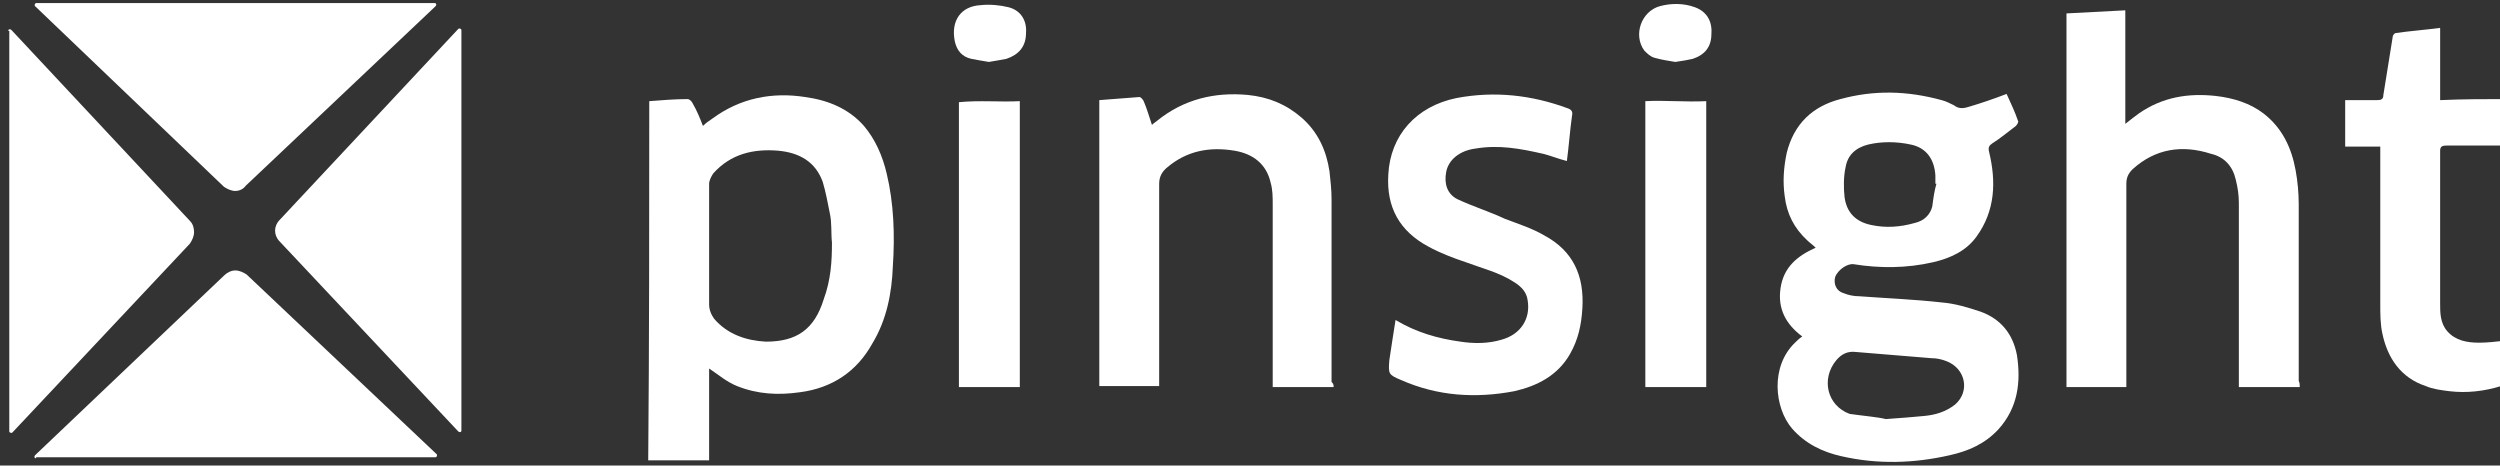 <?xml version="1.0" encoding="utf-8"?>
<!-- Generator: Adobe Illustrator 22.0.1, SVG Export Plug-In . SVG Version: 6.00 Build 0)  -->
<svg version="1.1" id="Layer_1" xmlns="http://www.w3.org/2000/svg" xmlns:xlink="http://www.w3.org/1999/xlink" x="0px" y="0px"
	 viewBox="0 0 242.2 45.1" style="enable-background:new 0 0 242.2 45.1;" xml:space="preserve">
<rect x="0" y="0" width="242.2" height="45.1" fill="#333333" stroke="none"/>
<style type="text/css">
	.st0{fill:#FFFFFF;}
</style>
<g>
	<path class="st0" d="M0.8,3c0-0.2,0.2-0.2,0.3-0.1l17.3,18.5c0.3,0.3,0.4,0.7,0.4,1.1c0,0.4-0.2,0.8-0.4,1.1L1.2,41.9
		c-0.1,0.1-0.3,0-0.3-0.1V3z"/>
	<path class="st0" d="M27.1,23.4c-0.6-0.6-0.6-1.5,0-2.1L44.4,2.8c0.1-0.1,0.3,0,0.3,0.1v38.8c0,0.2-0.2,0.2-0.3,0.1L27.1,23.4z"/>
	<path class="st0" d="M3.5,44.4c-0.2,0-0.2-0.2-0.1-0.3l18.3-17.4c0.3-0.3,0.7-0.5,1.1-0.5c0.4,0,0.8,0.2,1.1,0.4l18.4,17.4
		c0.1,0.1,0,0.3-0.1,0.3H3.5z"/>
	<path class="st0" d="M22.8,18.5c-0.4,0-0.8-0.2-1.1-0.4L3.4,0.6c-0.1-0.1,0-0.3,0.1-0.3h38.6c0.2,0,0.2,0.2,0.1,0.3L23.8,18
		C23.6,18.3,23.2,18.5,22.8,18.5z"/>
</g>
<path class="st0" d="M194.4,9.1c0.4,0.9,0.8,1.7,1.1,2.6c0.1,0.1-0.1,0.4-0.2,0.5c-0.8,0.6-1.5,1.2-2.3,1.7
	c-0.3,0.2-0.4,0.4-0.3,0.8c0.7,2.9,0.6,5.7-1.2,8.2c-1,1.4-2.5,2.1-4.2,2.5c-2.6,0.6-5.2,0.6-7.7,0.2c-0.6-0.1-1.5,0.5-1.8,1.2
	c-0.2,0.7,0.1,1.4,0.8,1.6c0.5,0.2,1,0.3,1.5,0.3c2.7,0.2,5.3,0.3,8,0.6c1.3,0.1,2.6,0.5,3.8,0.9c1.9,0.7,3.1,2.1,3.5,4.2
	c0.4,2.6,0.1,5.1-1.8,7.2c-1.3,1.4-2.9,2.1-4.7,2.5c-3.5,0.8-7,0.9-10.5,0.1c-1.8-0.4-3.5-1.2-4.8-2.7c-1.7-2-2.1-6,0.3-8.3
	c0.2-0.2,0.4-0.4,0.7-0.6c-1.6-1.2-2.4-2.7-2.1-4.7c0.3-2,1.6-3.1,3.4-3.9c-0.3-0.3-0.6-0.5-0.8-0.7c-1.3-1.2-2-2.6-2.2-4.3
	c-0.2-1.4-0.1-2.8,0.2-4.2c0.7-2.8,2.5-4.5,5.2-5.2c3.3-0.9,6.5-0.8,9.8,0.1c0.4,0.1,0.8,0.3,1.2,0.5c0.5,0.4,1,0.3,1.6,0.1
	C191.9,10,193.1,9.6,194.4,9.1z M182.7,40.6c1.5-0.1,2.6-0.2,3.7-0.3c1.1-0.1,2.1-0.4,3-1.1c1.5-1.3,1-3.5-0.8-4.2
	c-0.5-0.2-1-0.3-1.5-0.3c-2.4-0.2-4.8-0.4-7.3-0.6c-0.8-0.1-1.4,0.2-1.9,0.8c-1.5,1.8-0.9,4.4,1.3,5.2
	C180.6,40.3,181.9,40.4,182.7,40.6z M187.6,17.8c0,0-0.1,0-0.1,0c0-0.3,0-0.5,0-0.8c-0.1-1.6-0.9-2.7-2.4-3c-1.4-0.3-2.8-0.3-4.1,0
	c-1.2,0.3-2,1-2.2,2.2c-0.2,0.9-0.2,2-0.1,2.9c0.2,1.5,1.1,2.4,2.6,2.7c1.4,0.3,2.8,0.2,4.2-0.2c0.9-0.2,1.5-0.8,1.7-1.6
	C187.3,19.2,187.4,18.5,187.6,17.8z"/>
<path class="st0" d="M62.9,9.8c1.3-0.1,2.5-0.2,3.7-0.2c0.2,0,0.4,0.2,0.5,0.4c0.4,0.7,0.7,1.4,1,2.2c0.3-0.3,0.6-0.5,0.9-0.7
	c2.7-2,5.8-2.6,9-2.1c2.2,0.3,4.2,1.1,5.7,2.8c1.1,1.3,1.8,2.9,2.2,4.6c0.7,2.9,0.8,6,0.6,9c-0.1,2.6-0.6,5.2-2,7.5
	c-1.5,2.7-3.9,4.3-7,4.7c-2.1,0.3-4.1,0.2-6.1-0.6c-1-0.4-1.8-1.1-2.7-1.7c0,2.9,0,5.9,0,8.9c-2,0-3.9,0-5.9,0
	C62.9,32.9,62.9,21.4,62.9,9.8z M80.6,23.5c-0.1-0.9,0-1.9-0.2-2.8c-0.2-1-0.4-2.1-0.7-3.1c-0.7-1.9-2.2-2.8-4.3-3
	c-2.4-0.2-4.6,0.3-6.3,2.2c-0.2,0.3-0.4,0.7-0.4,1c0,3.9,0,7.8,0,11.7c0,0.5,0.2,1,0.5,1.4c1.3,1.5,3.1,2.1,5,2.2
	c3,0,4.7-1.2,5.6-4.1C80.5,27.1,80.6,25.3,80.6,23.5z"/>
<path class="st0" d="M222.8,37.5c-2,0-3.9,0-5.9,0c0-0.2,0-0.5,0-0.7c0-5.7,0-11.4,0-17.1c0-0.8-0.1-1.5-0.3-2.3
	c-0.3-1.3-1.1-2.2-2.4-2.5c-2.8-0.9-5.4-0.5-7.6,1.5c-0.4,0.4-0.6,0.8-0.6,1.4c0,6.3,0,12.6,0,18.9c0,0.2,0,0.5,0,0.8
	c-1.9,0-3.8,0-5.8,0c0-12,0-24.1,0-36.2c1.9-0.1,3.8-0.2,5.7-0.3c0,3.6,0,7.2,0,11c0.5-0.4,0.9-0.7,1.3-1c2.3-1.6,4.8-2,7.5-1.7
	c1.7,0.2,3.3,0.7,4.6,1.7c1.8,1.4,2.7,3.3,3.1,5.5c0.2,1.1,0.3,2.2,0.3,3.3c0,5.7,0,11.4,0,17.1C222.8,37.1,222.8,37.3,222.8,37.5z"
	/>
<path class="st0" d="M129.2,37.5c-2,0-3.9,0-5.9,0c0-0.3,0-0.5,0-0.7c0-5.7,0-11.3,0-17c0-0.7,0-1.4-0.2-2.1
	c-0.4-1.8-1.7-2.8-3.5-3.1c-2.4-0.4-4.6,0-6.5,1.6c-0.5,0.4-0.8,0.9-0.8,1.6c0,6.3,0,12.6,0,18.9c0,0.2,0,0.5,0,0.7
	c-1.9,0-3.8,0-5.8,0c0-9.2,0-18.4,0-27.7c1.3-0.1,2.6-0.2,3.9-0.3c0.1,0,0.3,0.2,0.4,0.4c0.3,0.7,0.5,1.4,0.8,2.3
	c0.2-0.2,0.4-0.3,0.5-0.4c2.6-2.1,5.6-2.8,8.8-2.5c2,0.2,3.7,0.9,5.2,2.2c1.6,1.4,2.4,3.2,2.7,5.2c0.1,0.9,0.2,1.8,0.2,2.7
	c0,5.9,0,11.8,0,17.7C129.2,37.2,129.2,37.3,129.2,37.5z"/>
<path class="st0" d="M135.2,31c2,1.2,4.1,1.8,6.3,2.1c1.3,0.2,2.7,0.2,4-0.2c1.8-0.5,2.8-2,2.5-3.8c-0.1-0.8-0.6-1.3-1.2-1.7
	c-1.5-1-3.2-1.4-4.8-2c-1.2-0.4-2.5-0.9-3.6-1.5c-2.8-1.5-4.1-3.8-3.9-7c0.2-3.8,2.7-6.6,6.6-7.4c3.7-0.7,7.3-0.3,10.8,1
	c0.3,0.1,0.5,0.3,0.4,0.7c-0.2,1.4-0.3,2.9-0.5,4.4c-0.8-0.2-1.5-0.5-2.3-0.7c-2.2-0.5-4.3-0.9-6.6-0.5c-1.5,0.2-2.6,1.1-2.8,2.3
	c-0.2,1.1,0.1,2.1,1.1,2.6c1.5,0.7,3.1,1.2,4.6,1.9c1.3,0.5,2.6,0.9,3.8,1.6c2.8,1.5,3.9,3.9,3.7,7.1c-0.1,1.6-0.4,3-1.2,4.4
	c-1.2,2.1-3.2,3.1-5.4,3.6c-3.7,0.7-7.4,0.5-11-1.1c-1.2-0.5-1.2-0.6-1.1-1.9C134.8,33.5,135,32.3,135.2,31z"/>
<path class="st0" d="M242.9,9.6c0,1.6,0,3,0,4.5c-0.2,0-0.4,0-0.6,0c-1.8,0-3.6,0-5.3,0c-0.4,0-0.6,0.1-0.6,0.5c0,4.9,0,9.8,0,14.8
	c0,0.9,0,1.9,0.7,2.7c0.8,0.9,1.9,1.1,3.1,1.1c0.7,0,1.7-0.1,2.5-0.2c0.1,1.3,0,2.7,0,4c0,0.1-0.2,0.3-0.4,0.4
	c-1.6,0.5-3.3,0.7-5,0.5c-0.8-0.1-1.6-0.2-2.3-0.5c-2.4-0.8-3.7-2.7-4.2-5.1c-0.2-0.9-0.2-1.9-0.2-2.9c0-4.8,0-9.7,0-14.5
	c0-0.2,0-0.5,0-0.7c-1.2,0-2.3,0-3.4,0c0-1.5,0-3,0-4.5c1,0,2.1,0,3.1,0c0.4,0,0.6-0.1,0.6-0.5c0.3-1.9,0.6-3.7,0.9-5.6
	c0-0.2,0.2-0.4,0.3-0.4c1.4-0.2,2.8-0.3,4.3-0.5c0,2.4,0,4.6,0,7C238.6,9.6,240.7,9.6,242.9,9.6z"/>
<path class="st0" d="M165.3,37.5c-2,0-3.9,0-5.9,0c0-9.2,0-18.4,0-27.7c1.9-0.1,3.9,0.1,5.9,0C165.3,19.1,165.3,28.1,165.3,37.5z"/>
<path class="st0" d="M98.8,9.8c0,9.4,0,18.4,0,27.7c-2,0-3.9,0-5.9,0c0-9.2,0-18.4,0-27.6C94.9,9.7,96.9,9.9,98.8,9.8z"/>
<path class="st0" d="M95.8,6c-0.6-0.1-1.2-0.2-1.7-0.3c-0.9-0.2-1.4-0.8-1.6-1.7C92.1,2,93.1,0.6,95,0.5c0.9-0.1,1.9,0,2.7,0.2
	C98.9,1,99.5,2,99.4,3.2c0,1.3-0.7,2.1-1.9,2.5C97,5.8,96.4,5.9,95.8,6z"/>
<path class="st0" d="M162.3,6c-0.6-0.1-1.3-0.2-2-0.4c-0.4-0.1-0.7-0.4-1-0.7c-1.1-1.5-0.3-3.8,1.5-4.3c1.1-0.3,2.3-0.3,3.4,0.1
	c1.1,0.4,1.7,1.3,1.6,2.6c0,1.2-0.6,2-1.8,2.4C163.6,5.8,163,5.9,162.3,6z"/>
</svg>
